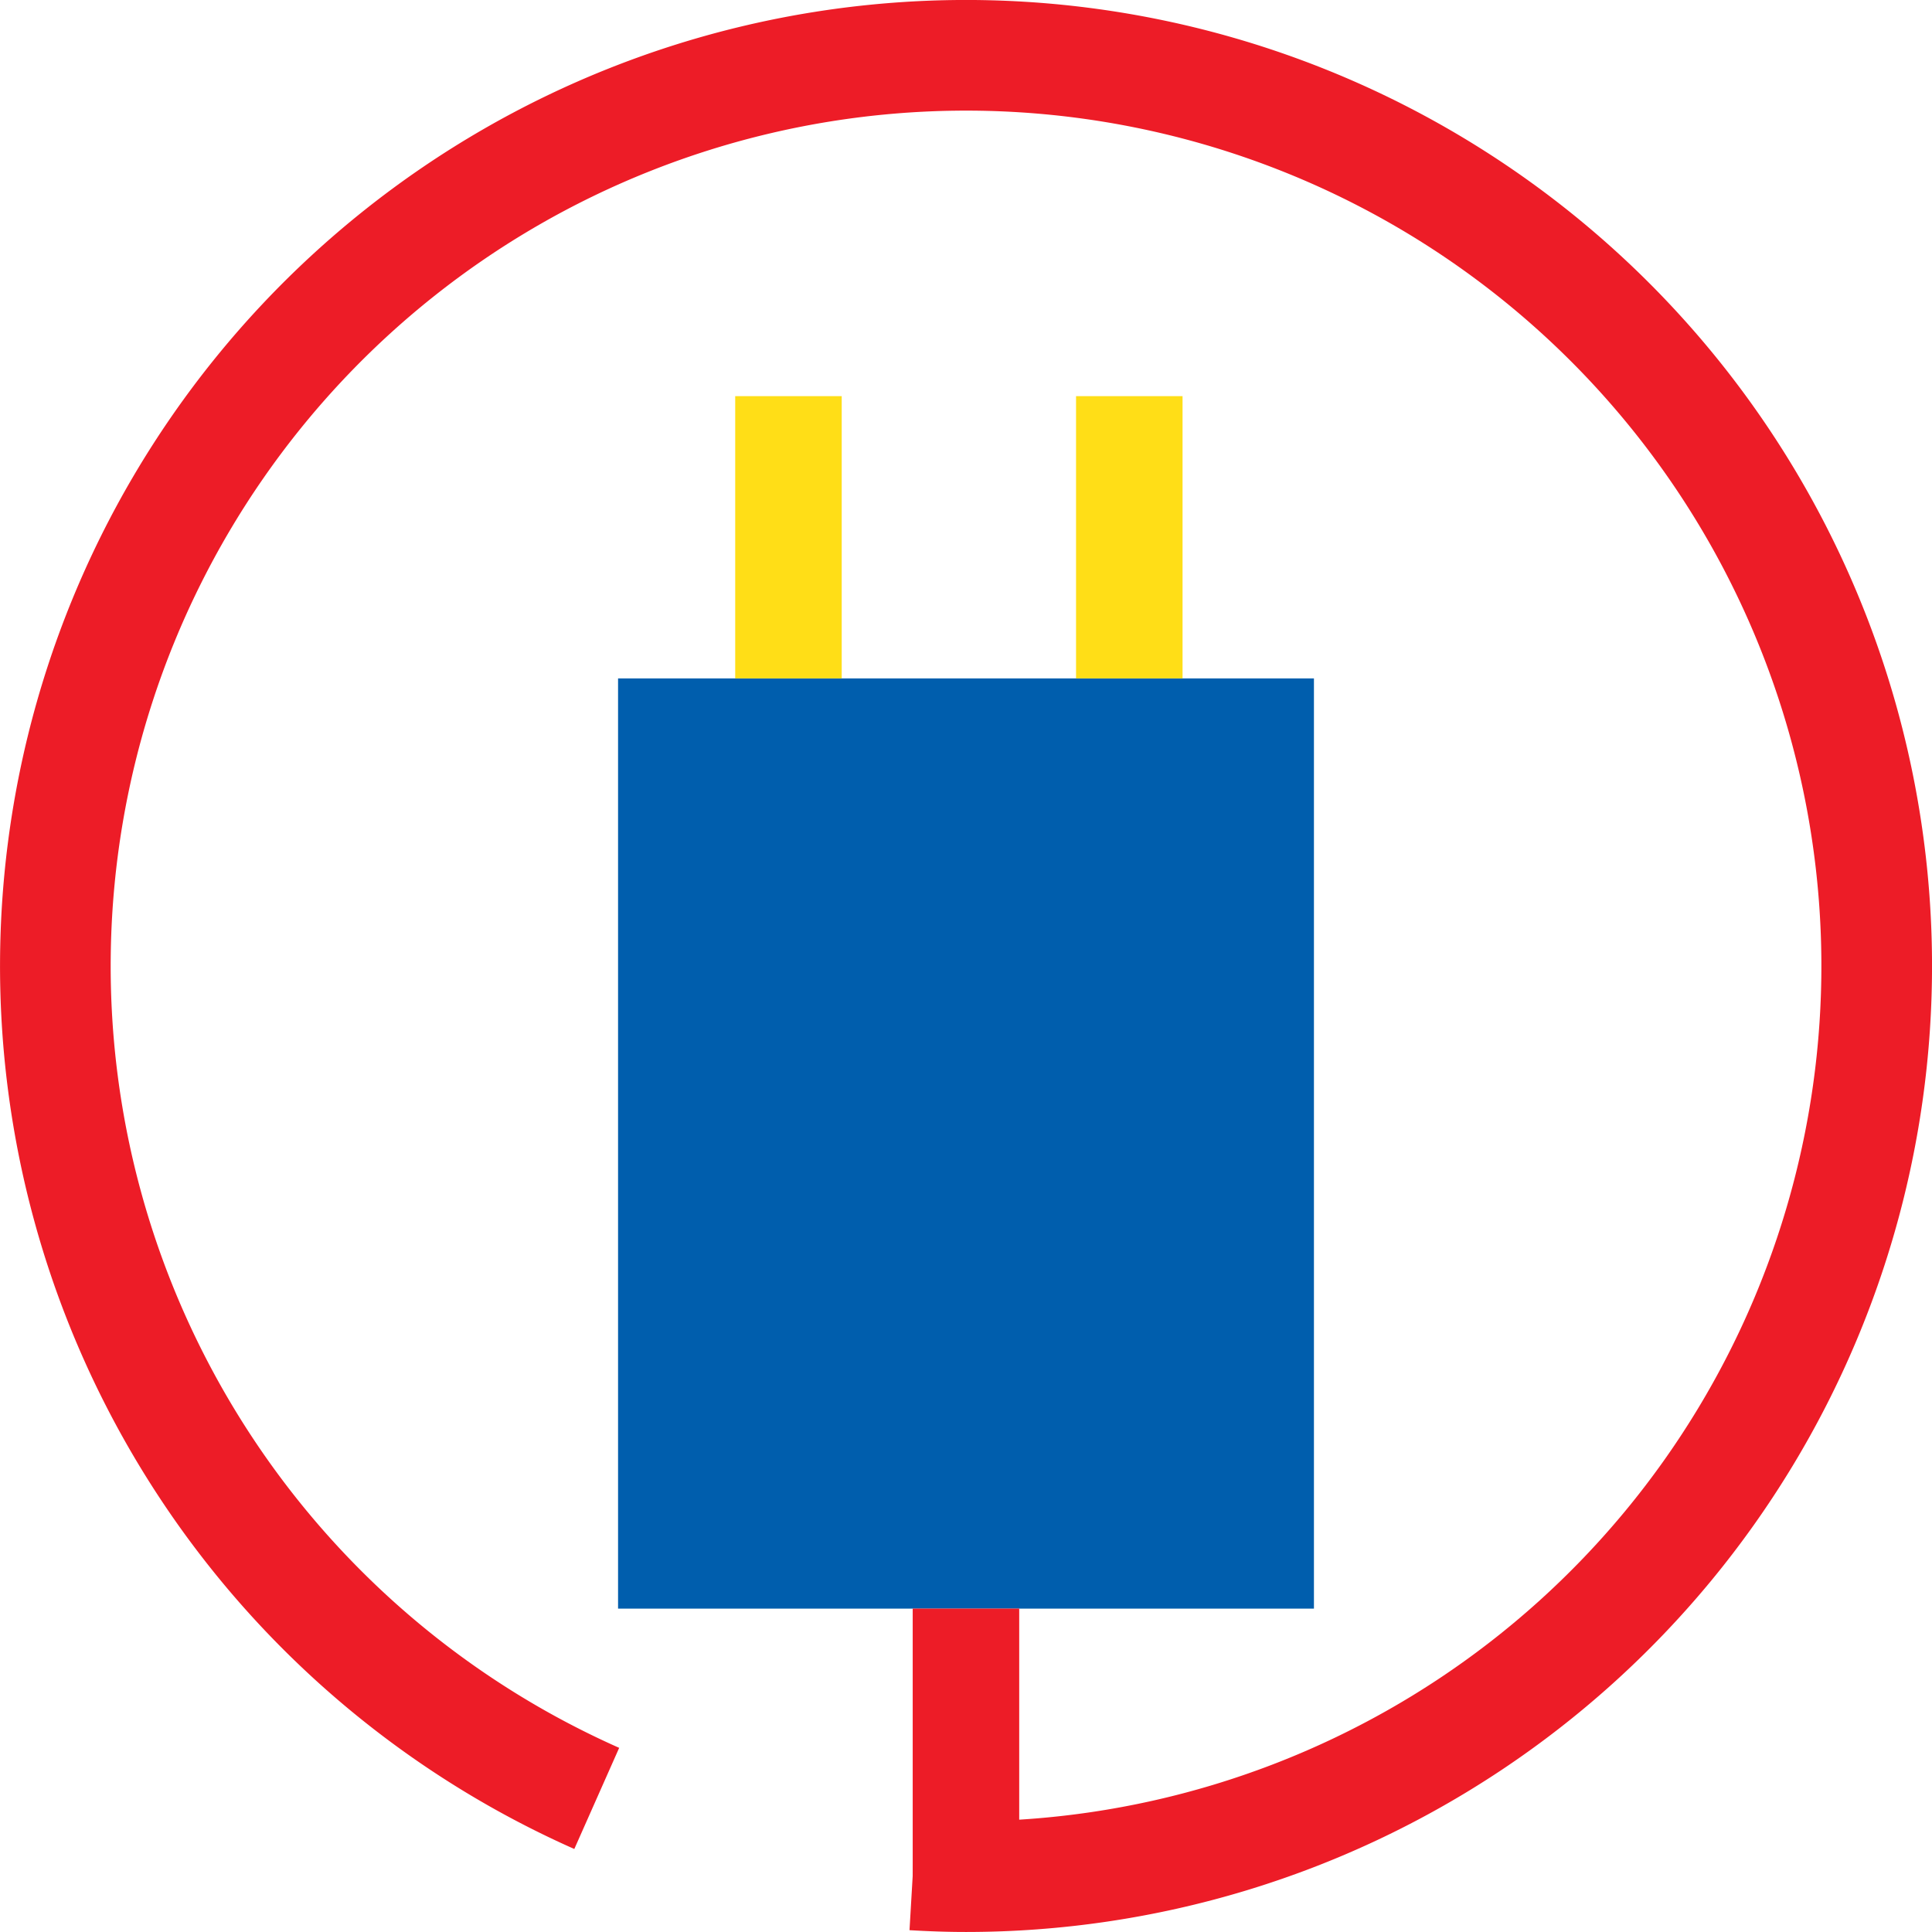 <svg xmlns="http://www.w3.org/2000/svg" width="46.673" height="46.673" viewBox="0 0 46.673 46.673">
  <g id="Chargeur" transform="translate(23.336 23.508)">
    <g id="Groupe_1712" data-name="Groupe 1712" transform="translate(-22 -22.172)">
      <rect id="Rectangle_3798" data-name="Rectangle 3798" width="16.811" height="22.472" transform="translate(13.595 15.053)" fill="#005ead"/>
      <rect id="Rectangle_3799" data-name="Rectangle 3799" width="2.573" height="6.819" transform="translate(16.425 8.234)" fill="#ffde17"/>
      <rect id="Rectangle_3800" data-name="Rectangle 3800" width="2.573" height="6.819" transform="translate(24.659 8.234)" fill="#ffde17"/>
      <rect id="Rectangle_3801" data-name="Rectangle 3801" width="2.573" height="6.819" transform="translate(20.713 37.524)" fill="#ed1c27"/>
      <path id="Tracé_6335" data-name="Tracé 6335" d="M22.714,45.959c.426.025.854.041,1.286.041a22,22,0,1,0-8.92-1.89" transform="translate(-2 -2)" fill="none" stroke="#ed1c27" stroke-width="2.673"/>
    </g>
  </g>
</svg>
